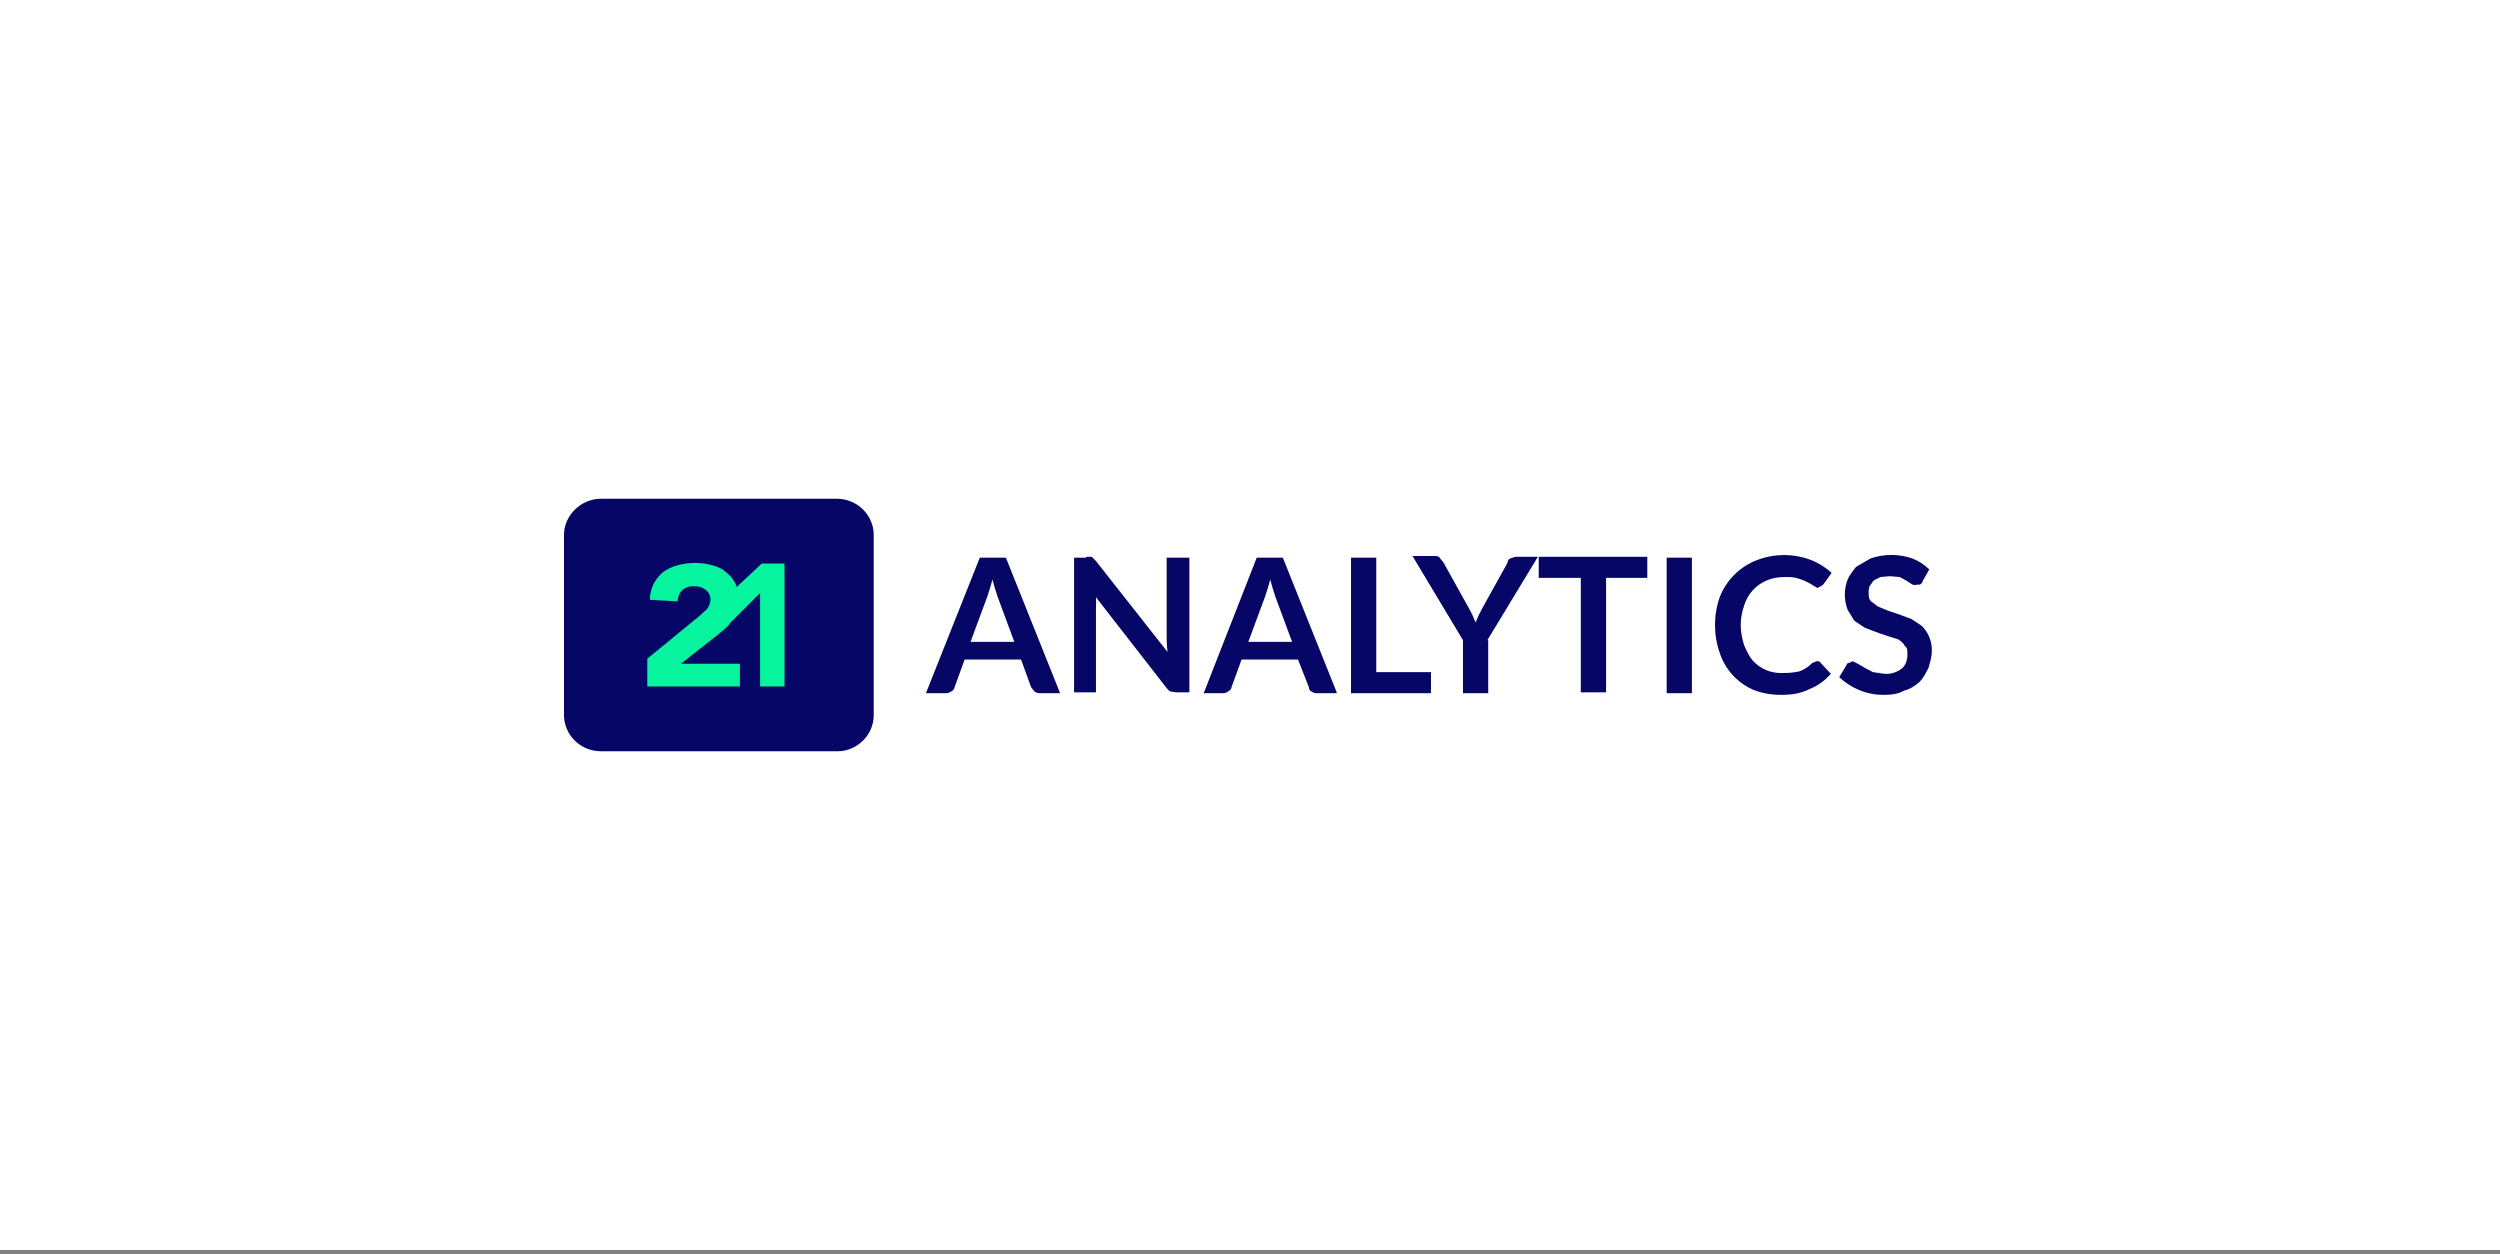 <svg width="297" height="149" viewBox="0 0 297 149" fill="none" xmlns="http://www.w3.org/2000/svg">
<rect x="0" y="0" width="297" height="149" fill="#808080" stroke="none"/>
<rect width="297" height="148.5" fill="white"/>
<g clip-path="url(#clip0_12227_34124)">
<path fill-rule="evenodd" clip-rule="evenodd" d="M228.4 69.05C228.4 69.25 228.2 69.35 228.1 69.45H227.8C227.605 69.511 227.395 69.511 227.2 69.45C226.72 69.117 226.219 68.817 225.7 68.55L224.5 68.45L223.4 68.55L222.6 68.95L222.1 69.65C222.013 69.907 221.979 70.179 222 70.45C222 70.85 222 71.15 222.3 71.45L223.1 72.05L224.3 72.55C225.245 72.85 226.179 73.183 227.1 73.55L228.3 74.35C228.698 74.739 229.01 75.207 229.216 75.723C229.423 76.24 229.52 76.794 229.5 77.35C229.5 78.05 229.3 78.65 229.1 79.35C228.8 79.95 228.5 80.55 228 81.05C227.5 81.45 227 81.85 226.2 82.05C225.5 82.45 224.7 82.55 223.8 82.55C222.769 82.561 221.747 82.357 220.8 81.95C219.952 81.588 219.173 81.08 218.5 80.45L219.4 78.95C219.4 78.85 219.5 78.75 219.7 78.75L220.1 78.55L220.7 78.85C221.287 79.206 221.888 79.539 222.5 79.85L223.9 80.05C224.617 80.096 225.327 79.883 225.9 79.45C226.4 79.05 226.6 78.45 226.6 77.75C226.6 77.25 226.6 76.95 226.3 76.75C226.1 76.35 225.8 76.15 225.5 75.95C224.143 75.554 222.808 75.087 221.5 74.55L220.3 73.75L219.5 72.45C219.053 71.292 219.053 70.008 219.5 68.85C219.7 68.35 220.1 67.85 220.5 67.35L222.2 66.35C223.819 65.786 225.581 65.786 227.2 66.35C227.947 66.645 228.627 67.087 229.2 67.65L228.4 69.05ZM215.8 78.55C216 78.55 216.2 78.55 216.3 78.75L217.5 80.05C216.8 80.85 216 81.45 215 81.85C214 82.35 213 82.55 211.6 82.55C210.4 82.55 209.3 82.35 208.3 81.95C207.358 81.544 206.514 80.941 205.825 80.182C205.135 79.423 204.615 78.526 204.3 77.55C203.553 75.413 203.553 73.087 204.3 70.95C204.687 69.951 205.278 69.043 206.036 68.286C206.793 67.528 207.701 66.937 208.7 66.55C210.791 65.74 213.109 65.74 215.2 66.55C216.2 66.95 216.9 67.45 217.6 68.05L216.6 69.45L216.3 69.65L215.9 69.85L215.4 69.55C214.875 69.202 214.302 68.933 213.7 68.75C213.2 68.55 212.7 68.55 212.1 68.55C211.3 68.55 210.6 68.65 209.9 68.95C209.255 69.218 208.679 69.626 208.212 70.145C207.745 70.664 207.399 71.281 207.2 71.95C206.939 72.689 206.804 73.466 206.8 74.25C206.8 75.25 207 75.95 207.2 76.65C207.5 77.35 207.8 77.95 208.2 78.45C208.649 78.954 209.206 79.351 209.829 79.61C210.452 79.87 211.126 79.986 211.8 79.95C212.472 79.965 213.144 79.897 213.8 79.75C214.368 79.532 214.88 79.19 215.3 78.75L215.6 78.65L215.8 78.55ZM201 82.35H198V66.25H201V82.25V82.35ZM195.7 66.15V68.65H190.8V82.25H187.8V68.65H182.8V66.15H195.7ZM176.8 76.05V82.35H173.8V76.05L167.8 66.05H170.5C170.8 66.05 171 66.15 171.1 66.35L171.5 66.85L174.5 72.25C174.808 72.796 175.075 73.365 175.3 73.95C175.527 73.365 175.794 72.797 176.1 72.25L179.1 66.85C179.1 66.65 179.2 66.45 179.4 66.35L180 66.15H182.7L176.7 76.05H176.8ZM163.5 79.85H170V82.35H160.5V66.25H163.5V79.95V79.85ZM158.8 82.35H156.5C156.25 82.374 156 82.302 155.8 82.15C155.704 82.109 155.623 82.038 155.57 81.948C155.516 81.859 155.491 81.754 155.5 81.65L154.2 78.35H147.5L146.3 81.65C146.3 81.85 146.1 82.05 145.9 82.15C145.727 82.28 145.516 82.35 145.3 82.35H143L149.3 66.25H152.4L158.8 82.25V82.35ZM148.3 76.25H153.5L151.5 70.85C151.282 70.189 151.082 69.522 150.9 68.85C150.725 69.524 150.525 70.191 150.3 70.85L148.3 76.25ZM129.1 66.15H129.7L129.9 66.35L130.2 66.65L138.7 77.45C138.641 76.952 138.607 76.451 138.6 75.95V66.25H141.3V82.25H139.7L139.1 82.15C138.9 82.15 138.8 81.95 138.6 81.75L130.2 70.95C130.225 71.383 130.225 71.817 130.2 72.25V82.25H127.6V66.25H129L129.1 66.15ZM125.9 82.35H123.5C123.284 82.35 123.073 82.28 122.9 82.15L122.5 81.65L121.3 78.35H114.6L113.4 81.65C113.4 81.85 113.2 82.05 113 82.15C112.827 82.28 112.616 82.35 112.4 82.35H110L116.4 66.25H119.5L125.9 82.25V82.35ZM115.4 76.25H120.5L118.5 70.85C118.282 70.189 118.082 69.522 117.9 68.85C117.725 69.524 117.525 70.191 117.3 70.85L115.3 76.25H115.4Z" fill="#060666"/>
<path d="M71.4 59.25H99.4C101.9 59.25 103.8 61.25 103.8 63.55V84.95C103.8 87.35 101.8 89.25 99.5 89.25H71.4C68.9 89.25 67 87.25 67 84.95V63.55C67 61.25 69 59.25 71.4 59.25Z" fill="#060666"/>
<path fill-rule="evenodd" clip-rule="evenodd" d="M87.5 69.75L90.5 66.95H93.2V81.55H90.3V70.45L86.7 74.05L86.5 74.35L85.6 75.15L80.9 78.85H87.9V81.55H76.9V78.25L83 73.25L84 72.35C84.2 72.05 84.4 71.65 84.4 71.25C84.4 70.75 84.2 70.35 83.8 70.05C83.427 69.769 82.967 69.627 82.5 69.65C82.229 69.627 81.956 69.659 81.698 69.745C81.441 69.831 81.203 69.969 81 70.15C80.683 70.509 80.505 70.971 80.5 71.45L77.2 71.25C77.2 70.55 77.4 69.85 77.7 69.25C78 68.75 78.4 68.25 78.8 67.95C79.311 67.578 79.888 67.307 80.5 67.15C81.842 66.784 83.258 66.784 84.6 67.15C85.3 67.35 85.8 67.55 86.2 67.95C86.791 68.376 87.243 68.968 87.5 69.65V69.75Z" fill="#07F49E"/>
</g>
<defs>
<clipPath id="clip0_12227_34124">
<rect width="163" height="30" fill="white" transform="translate(67 59.25)"/>
</clipPath>
</defs>
</svg>
